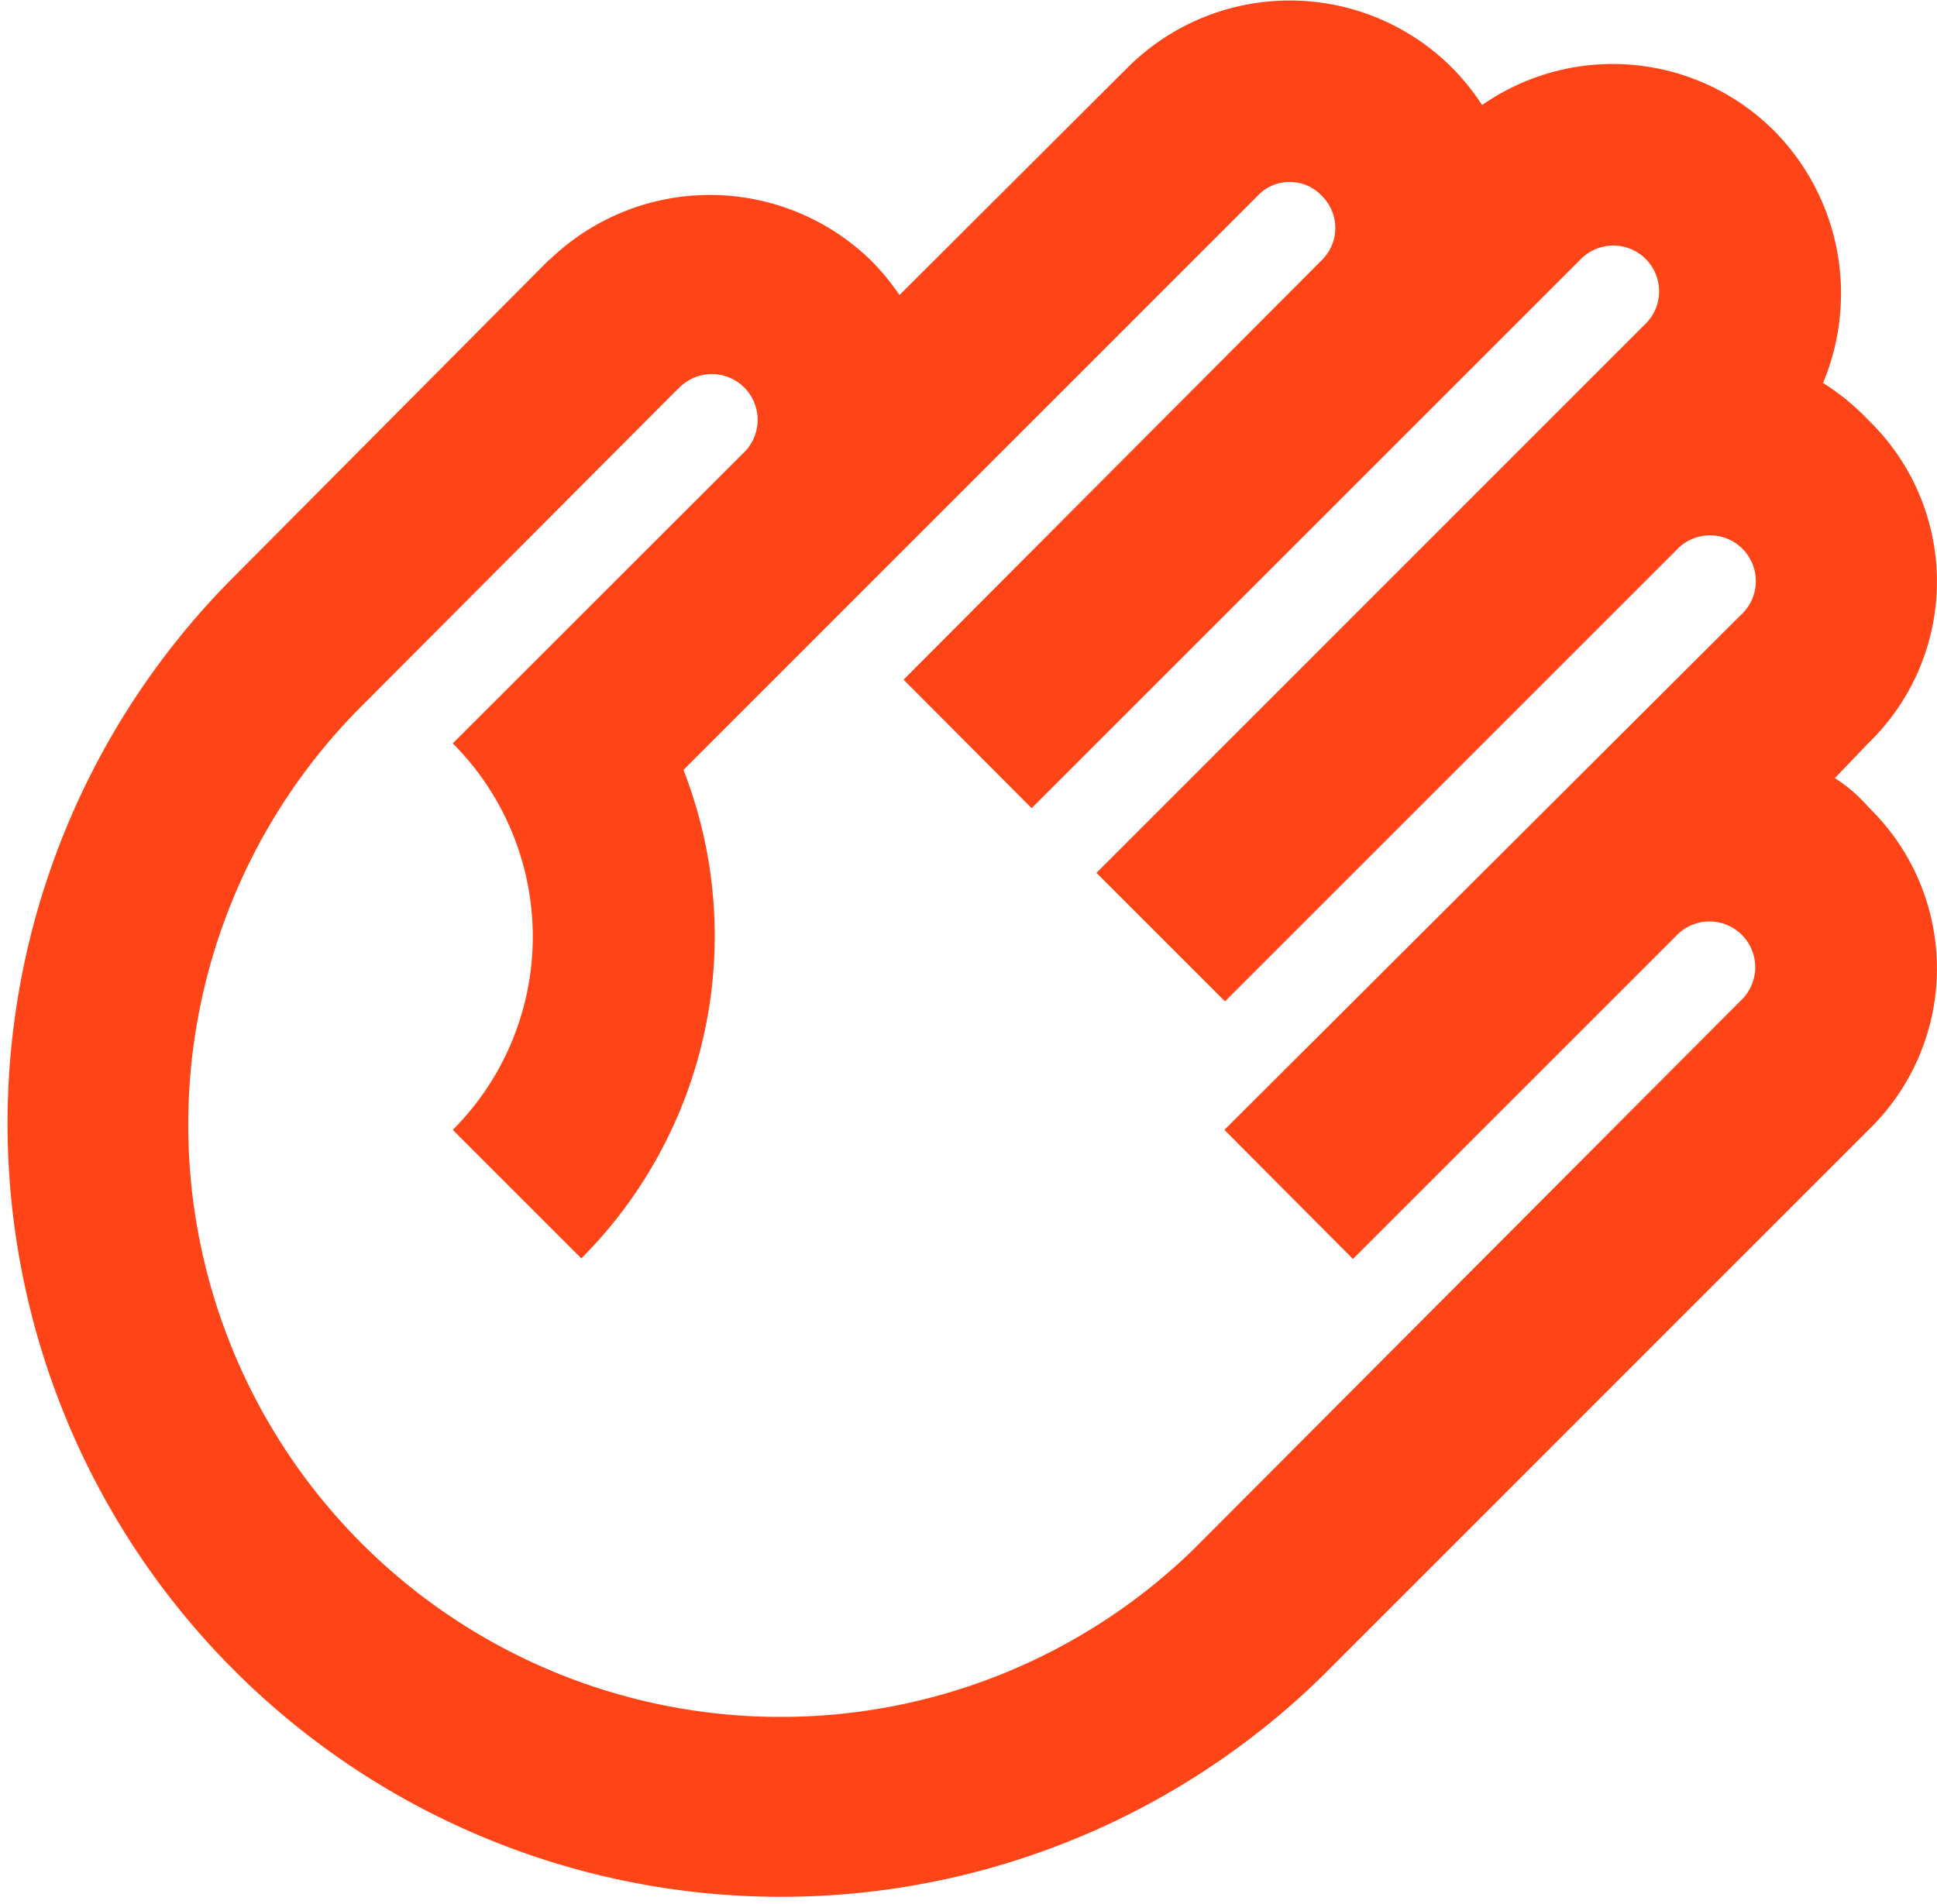<svg xmlns="http://www.w3.org/2000/svg" width="16.5" height="16.221"><path fill="#ff4517" d="M4.68 2.211 1.939 4.968a6.59 6.59 0 0 0 9.319 9.319l4.659-4.66a1.913 1.913 0 0 0 0-2.749 1.3 1.3 0 0 0-.287-.248l.287-.3a1.913 1.913 0 0 0 0-2.749 2 2 0 0 0-.388-.318 1.97 1.97 0 0 0-.419-2.151 1.945 1.945 0 0 0-2.485-.217 2 2 0 0 0-.264-.326 1.955 1.955 0 0 0-2.749 0l-1.95 1.945a2 2 0 0 0-.248-.3 1.965 1.965 0 0 0-2.733 0m1.095 1.1a.39.39 0 1 1 .551.551l-2.47 2.469a2.33 2.33 0 0 1 0 3.293l1.095 1.095a3.89 3.89 0 0 0 .87-4.162l4.892-4.893a.375.375 0 0 1 .544 0 .384.384 0 0 1 0 .551L7.697 5.791l1.091 1.095 4.667-4.667a.39.39 0 1 1 .551.551L9.34 7.437l1.095 1.095 3.844-3.844a.39.39 0 1 1 .551.551l-4.4 4.388 1.095 1.1 2.749-2.749a.39.39 0 1 1 .551.551l-4.654 4.668a5.046 5.046 0 0 1-7.137-7.134l2.741-2.75"/></svg>